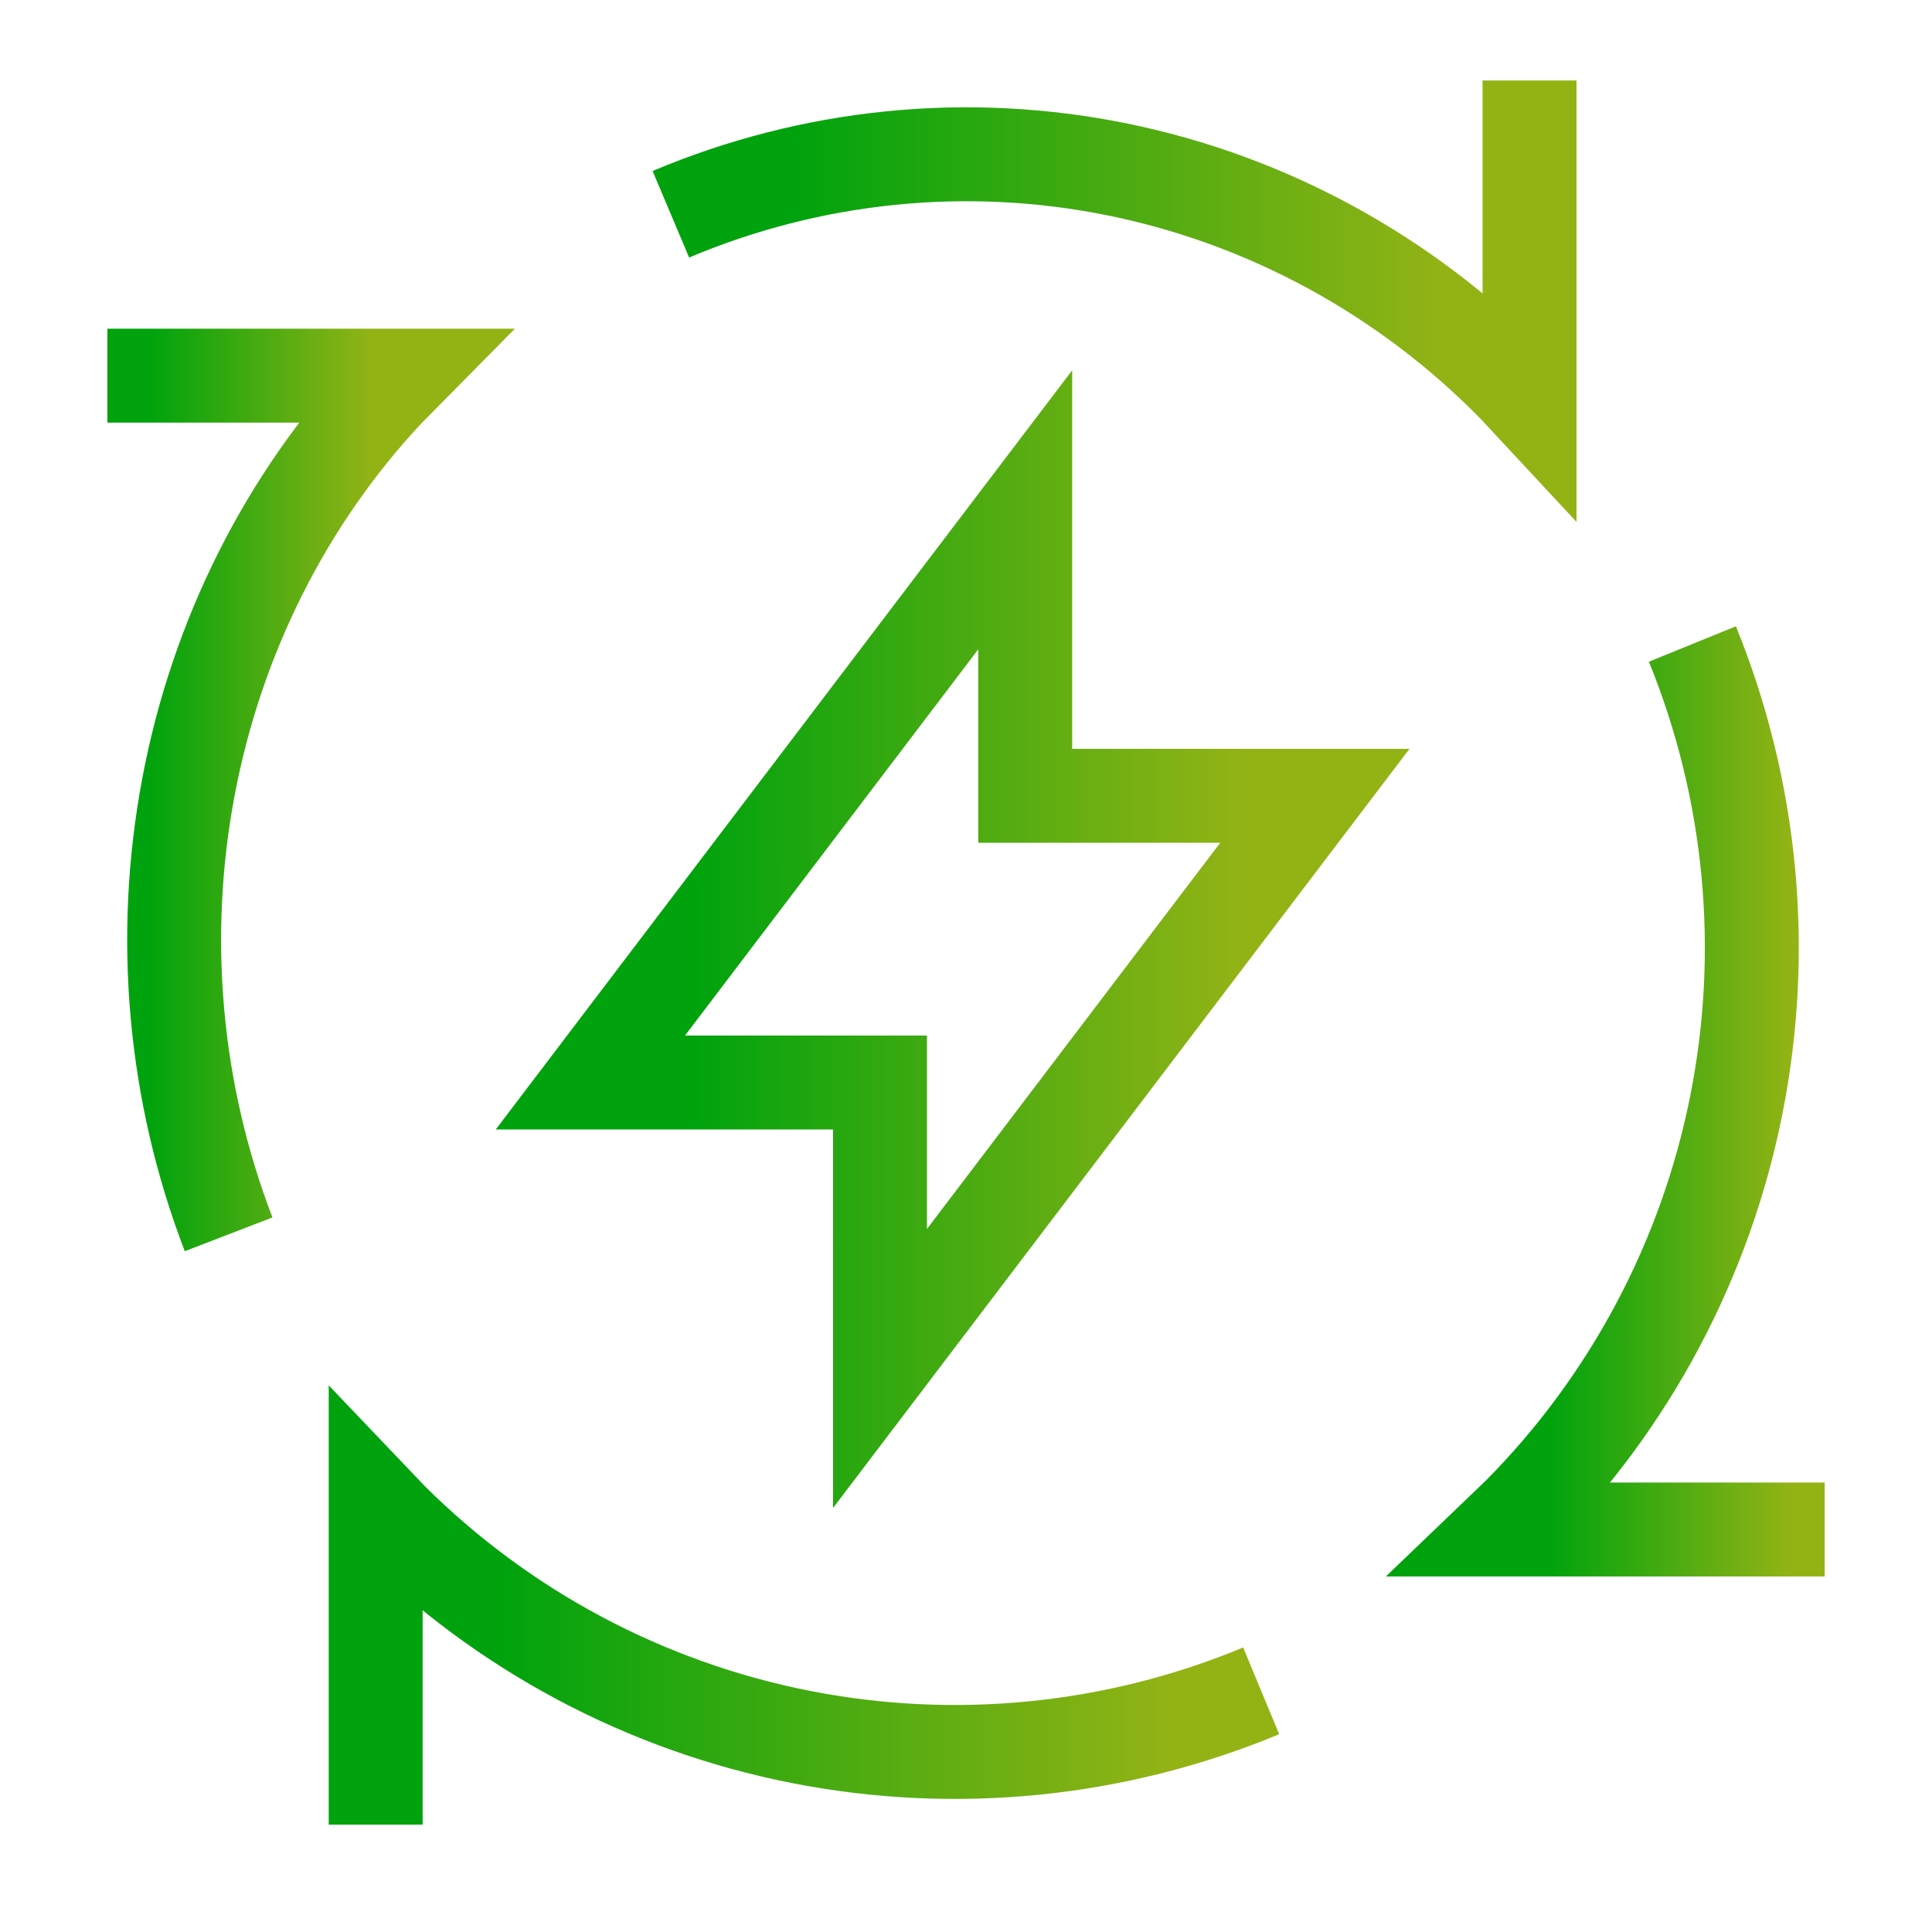<svg width="60" height="60" viewBox="0 0 60 60" fill="none" xmlns="http://www.w3.org/2000/svg">
<path d="M7.1 38.333C5.408 33.936 4.973 29.108 5.85 24.451C6.726 19.794 8.875 15.514 12.027 12.146L12.501 11.666H3.334" stroke="url(#paint0_linear_9206_2330)" stroke-width="2.917" stroke-miterlimit="10"/>
<path d="M56.667 47.5H46.667L47.183 47.005C50.623 43.531 52.967 39.117 53.923 34.315C54.879 29.512 54.404 24.533 52.559 20" stroke="url(#paint1_linear_9206_2330)" stroke-width="2.917" stroke-miterlimit="10"/>
<path d="M20.834 6.654C25.226 4.8 30.052 4.316 34.709 5.264C39.367 6.212 43.649 8.549 47.021 11.983L47.501 12.499V2.499" stroke="url(#paint2_linear_9206_2330)" stroke-width="2.917" stroke-miterlimit="10"/>
<path d="M11.667 56.666V46.666L12.16 47.183C15.632 50.64 20.05 52.991 24.857 53.94C29.663 54.888 34.642 54.391 39.167 52.511" stroke="url(#paint3_linear_9206_2330)" stroke-width="2.917" stroke-miterlimit="10"/>
<path d="M40.834 24.714H31.839V15.833L18.334 33.619H27.329V42.5L40.834 24.714Z" stroke="url(#paint4_linear_9206_2330)" stroke-width="2.917" stroke-miterlimit="10"/>
<defs>
<linearGradient id="paint0_linear_9206_2330" x1="4.653" y1="24.222" x2="11.577" y2="24.222" gradientUnits="userSpaceOnUse">
<stop stop-color="#00A30D"/>
<stop offset="1" stop-color="#93B315"/>
</linearGradient>
<linearGradient id="paint1_linear_9206_2330" x1="48.106" y1="32.948" x2="55.66" y2="32.948" gradientUnits="userSpaceOnUse">
<stop stop-color="#00A30D"/>
<stop offset="1" stop-color="#93B315"/>
</linearGradient>
<linearGradient id="paint2_linear_9206_2330" x1="24.672" y1="7.208" x2="44.814" y2="7.208" gradientUnits="userSpaceOnUse">
<stop stop-color="#00A30D"/>
<stop offset="1" stop-color="#93B315"/>
</linearGradient>
<linearGradient id="paint3_linear_9206_2330" x1="15.625" y1="51.375" x2="36.397" y2="51.375" gradientUnits="userSpaceOnUse">
<stop stop-color="#00A30D"/>
<stop offset="1" stop-color="#93B315"/>
</linearGradient>
<linearGradient id="paint4_linear_9206_2330" x1="21.572" y1="28.389" x2="38.567" y2="28.389" gradientUnits="userSpaceOnUse">
<stop stop-color="#00A30D"/>
<stop offset="1" stop-color="#93B315"/>
</linearGradient>
</defs>
</svg>
